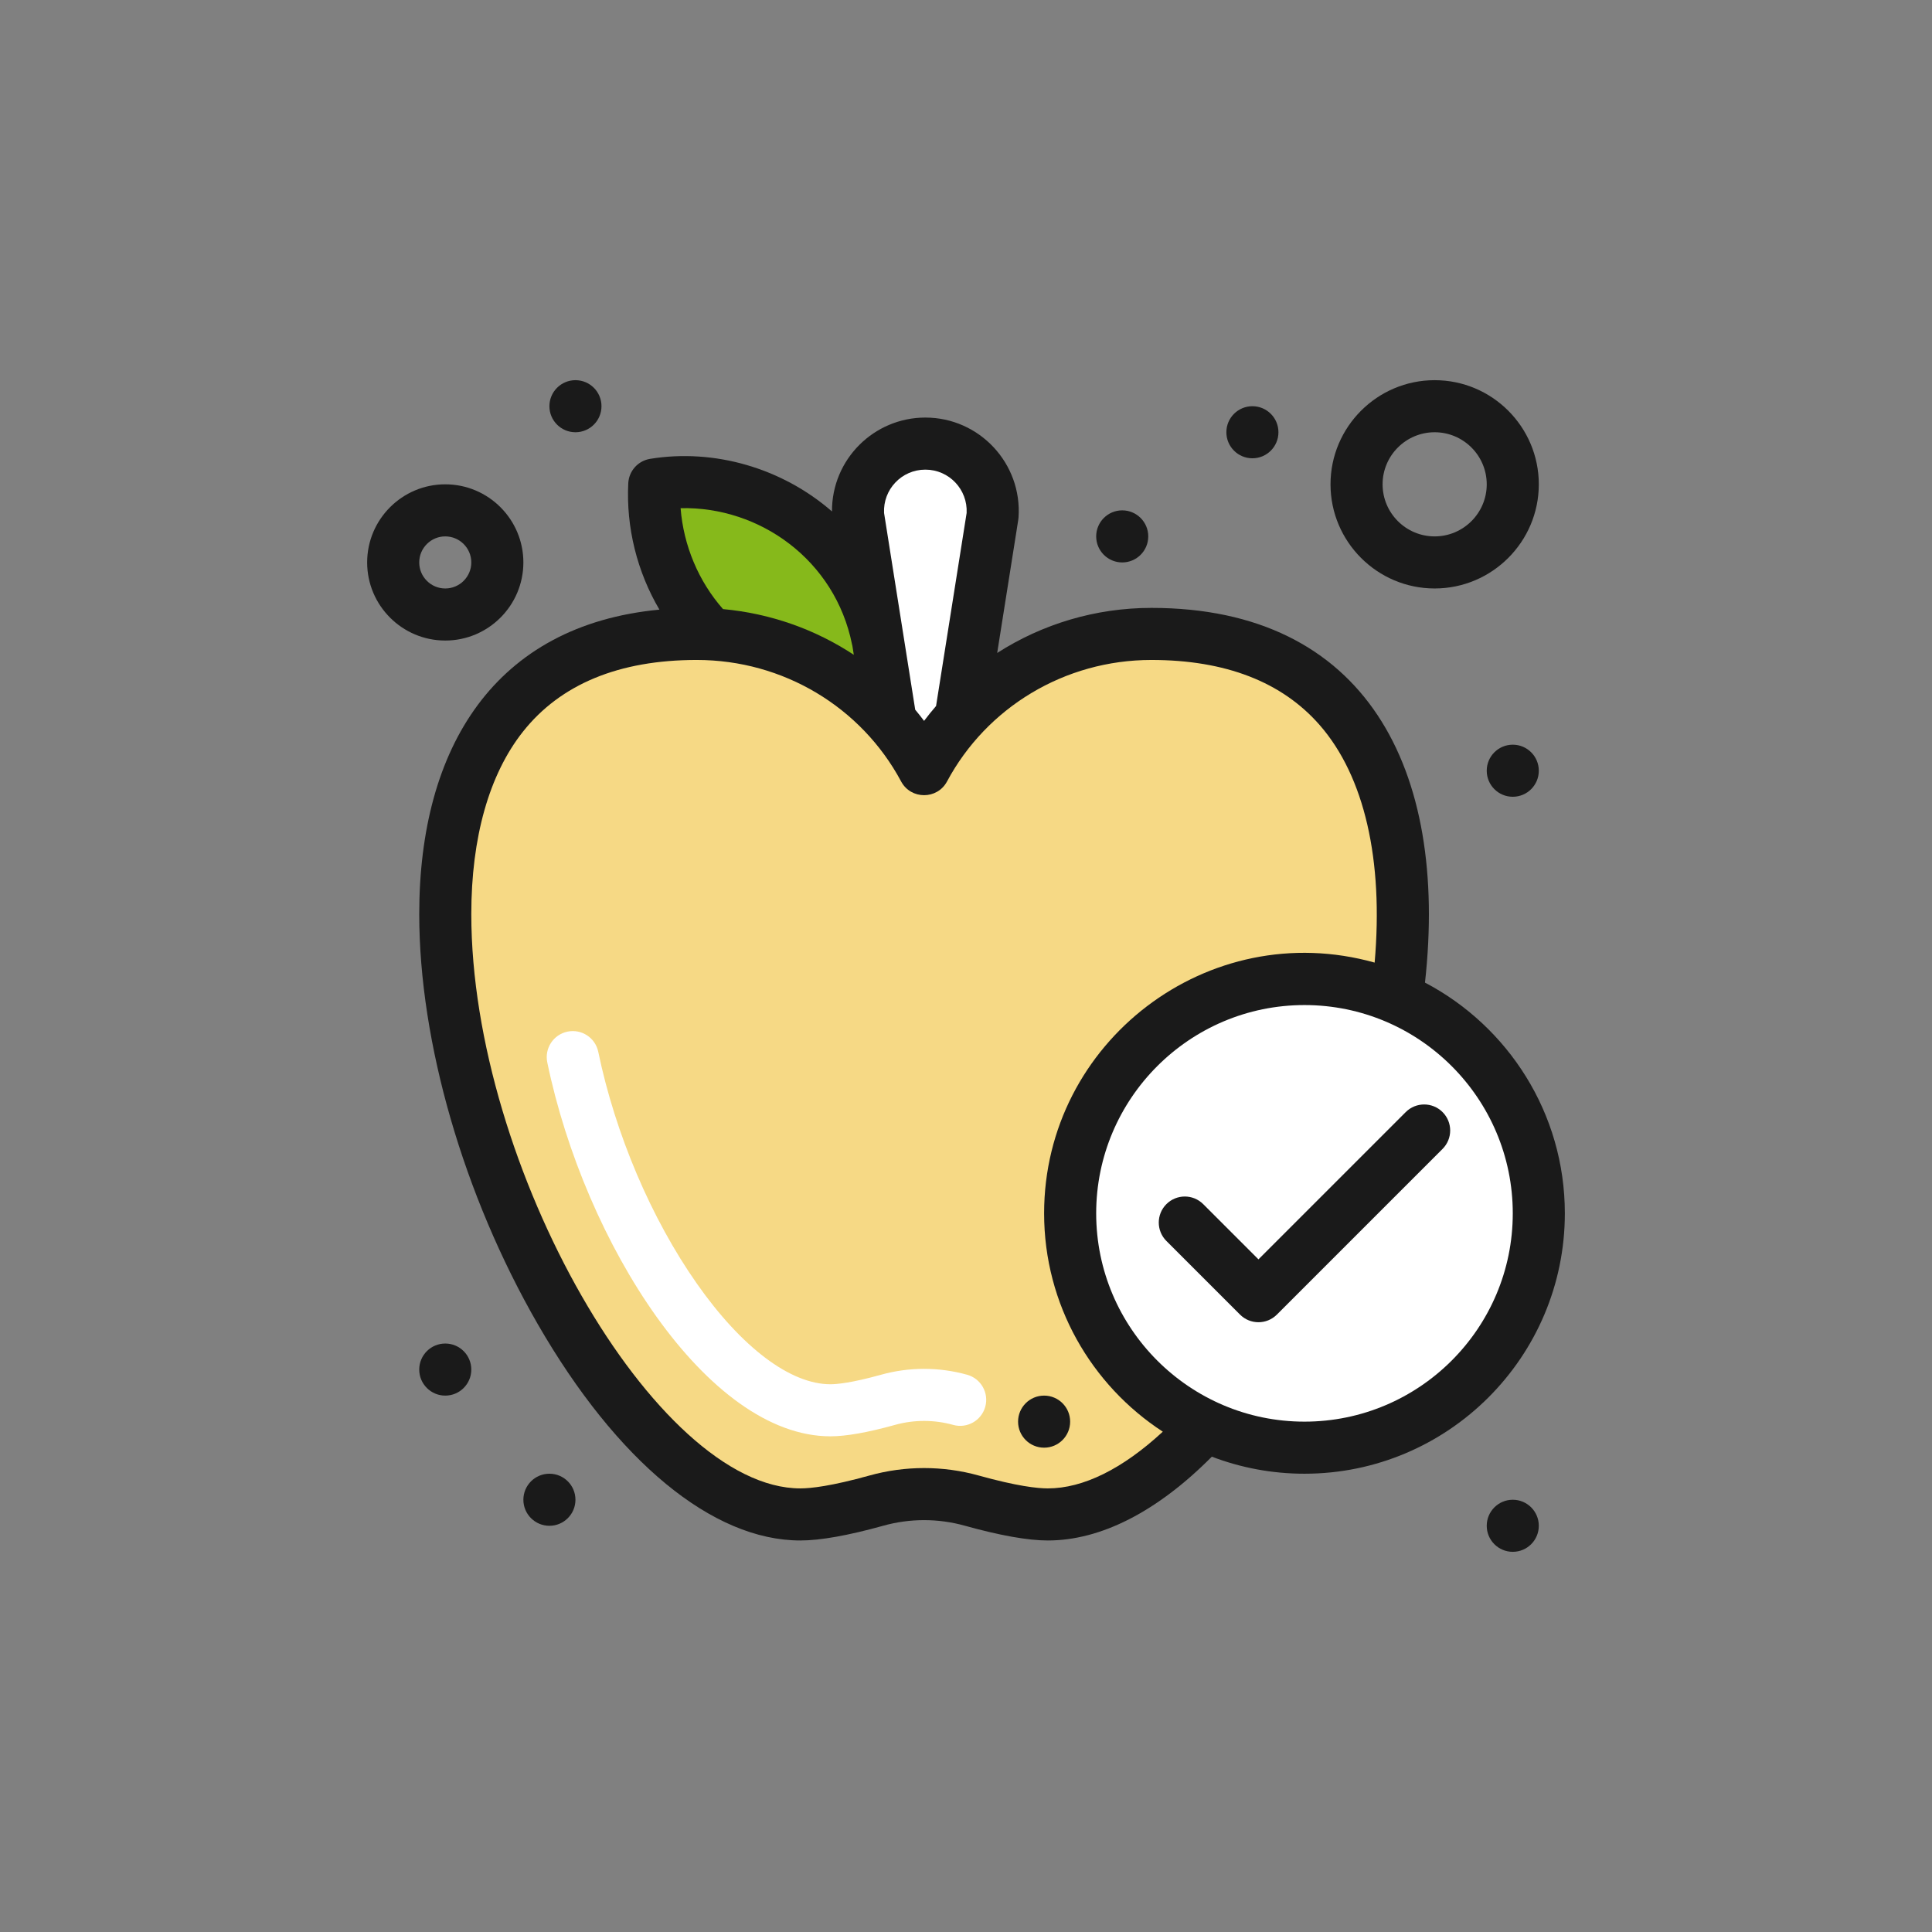 <?xml version="1.0" encoding="utf-8"?>
<!-- Generator: Adobe Illustrator 15.1.0, SVG Export Plug-In . SVG Version: 6.00 Build 0)  -->
<!DOCTYPE svg PUBLIC "-//W3C//DTD SVG 1.1//EN" "http://www.w3.org/Graphics/SVG/1.1/DTD/svg11.dtd">
<svg version="1.1" id="Слой_1" xmlns="http://www.w3.org/2000/svg" xmlns:xlink="http://www.w3.org/1999/xlink" x="0px" y="0px"
	 width="1200px" height="1200px" viewBox="0 0 1200 1200" enable-background="new 0 0 1200 1200" xml:space="preserve">
<rect x="0" y="0" width="1200" height="1200" fill="#808080" stroke="none"/>
<path fill="#1A1A1A" d="M971.953,753.633c0-62.181-35.279-116.268-86.869-143.318c14.689-132.6-36.564-232.744-169.93-232.744
	c-34.717,0-67.805,10.033-95.783,27.995c13.914-88.016,13.154-82.743,13.248-84.058c2.396-33.553-24.23-62.152-57.869-62.152
	c-31.879,0-58.141,25.892-57.998,58.31c-31.014-26.979-73.096-39.187-112.983-32.664c-7.521,1.229-13.163,7.543-13.544,15.153
	c-1.38,27.618,5.542,55.054,19.345,78.495c-101.911,9.672-149.179,85.122-149.179,189.138c0,79.451,27.496,174.607,73.557,254.545
	c49.247,85.467,108.717,134.484,163.162,134.484c12.339,0,29.689-3.088,51.574-9.181c16.537-4.606,34.018-4.607,50.561,0.001
	c21.871,6.091,39.221,9.18,51.568,9.18c32.963,0,68.016-17.957,101.877-52.055c17.889,6.835,37.285,10.59,57.545,10.59
	C899.406,915.352,971.953,842.806,971.953,753.633z"/>
<path fill="#FFFFFF" d="M939.61,753.633c0,71.337-58.039,129.375-129.375,129.375c-71.338,0-129.375-58.038-129.375-129.375
	s58.037-129.375,129.375-129.375C881.571,624.258,939.61,682.296,939.61,753.633z"/>
<path fill="#FFFFFF" d="M574.75,291.699c14.84,0,26.346,12.42,25.645,26.893l-18.99,119.927c-2.574,2.987-5.066,6.057-7.445,9.229
	c-1.775-2.367-3.617-4.674-5.501-6.936L549.107,318.59C548.404,304.087,559.94,291.699,574.75,291.699z"/>
<path fill="#86B91B" d="M529.231,400.331c0.057,0.279,0.133,0.551,0.203,0.824l0.878,5.551
	c-23.96-15.791-51.784-25.697-81.228-28.386c-15.259-17.309-24.525-39.504-26.354-62.68
	C471.75,314.468,518.727,347.844,529.231,400.331z"/>
<path fill="#F6D985" d="M650.813,924.473c-6.475,0-19.172-1.386-42.891-7.992c-22.219-6.19-45.705-6.19-67.917-0.002
	c-23.735,6.608-36.429,7.994-42.896,7.994c-89.773,0-204.375-200.011-204.375-356.686c0-47.584,11.063-86.734,31.996-113.221
	c23.414-29.629,59.764-44.652,108.037-44.652c53.709,0,102.174,29.239,126.938,75.468c6.083,11.353,22.416,11.372,28.51,0
	c24.561-45.848,72.871-75.466,126.939-75.466c45.975,0,81.164,13.631,104.598,40.516c27.744,31.826,39.613,83.708,34.063,147.455
	c-103.311-28.943-205.299,49.268-205.299,155.746c0,56.74,29.377,106.741,73.715,135.611
	C697.24,912.359,672.803,924.473,650.813,924.473z"/>
<path fill="#1A1A1A" d="M747.34,747.914c-6.316-6.313-16.553-6.313-22.871,0c-6.314,6.315-6.314,16.556,0,22.872l45.74,45.74
	c6.318,6.315,16.555,6.313,22.873,0L896,713.608c6.314-6.314,6.314-16.555,0-22.871c-6.318-6.313-16.555-6.313-22.873,0
	l-91.48,91.48L747.34,747.914z"/>
<path fill="#1A1A1A" d="M325.078,349.336c0-26.752-21.765-48.516-48.516-48.516c-26.752,0-48.516,21.764-48.516,48.516
	s21.764,48.516,48.516,48.516C303.314,397.852,325.078,376.088,325.078,349.336z M260.391,349.336
	c0-8.917,7.254-16.172,16.172-16.172c8.916,0,16.172,7.255,16.172,16.172s-7.256,16.172-16.172,16.172
	C267.645,365.508,260.391,358.253,260.391,349.336z"/>
<path fill="#1A1A1A" d="M891.094,365.508c35.668,0,64.688-29.019,64.688-64.688s-29.02-64.688-64.688-64.688
	c-35.67,0-64.688,29.019-64.688,64.688S855.424,365.508,891.094,365.508z M891.094,268.477c17.834,0,32.344,14.51,32.344,32.344
	s-14.51,32.344-32.344,32.344s-32.344-14.51-32.344-32.344S873.26,268.477,891.094,268.477z"/>
<circle fill="#1A1A1A" cx="939.61" cy="478.711" r="16.172"/>
<circle fill="#1A1A1A" cx="777.891" cy="268.477" r="16.172"/>
<circle fill="#1A1A1A" cx="697.031" cy="333.164" r="16.172"/>
<circle fill="#1A1A1A" cx="357.422" cy="252.305" r="16.172"/>
<circle fill="#1A1A1A" cx="276.563" cy="850.664" r="16.172"/>
<circle fill="#1A1A1A" cx="341.25" cy="931.523" r="16.172"/>
<circle fill="#1A1A1A" cx="939.61" cy="947.695" r="16.172"/>
<circle fill="#1A1A1A" cx="648.516" cy="883.008" r="16.172"/>
<path fill="#FFFFFF" d="M600.717,853.879c-17.504-4.874-36.01-4.874-53.514,0c-18.449,5.14-27.598,5.906-31.409,5.906
	c-24.857,0-55.095-22.781-82.96-62.501c-28.33-40.383-50.65-92.854-61.24-143.964c-1.813-8.747-10.372-14.367-19.116-12.556
	c-8.745,1.812-14.367,10.371-12.554,19.115c23.236,112.16,99.451,232.247,175.87,232.247c9.705,0,23.192-2.387,40.087-7.091
	c11.826-3.295,24.33-3.295,36.158,0c8.604,2.394,17.523-2.638,19.918-11.241S609.323,856.277,600.717,853.879z"/>
</svg>
